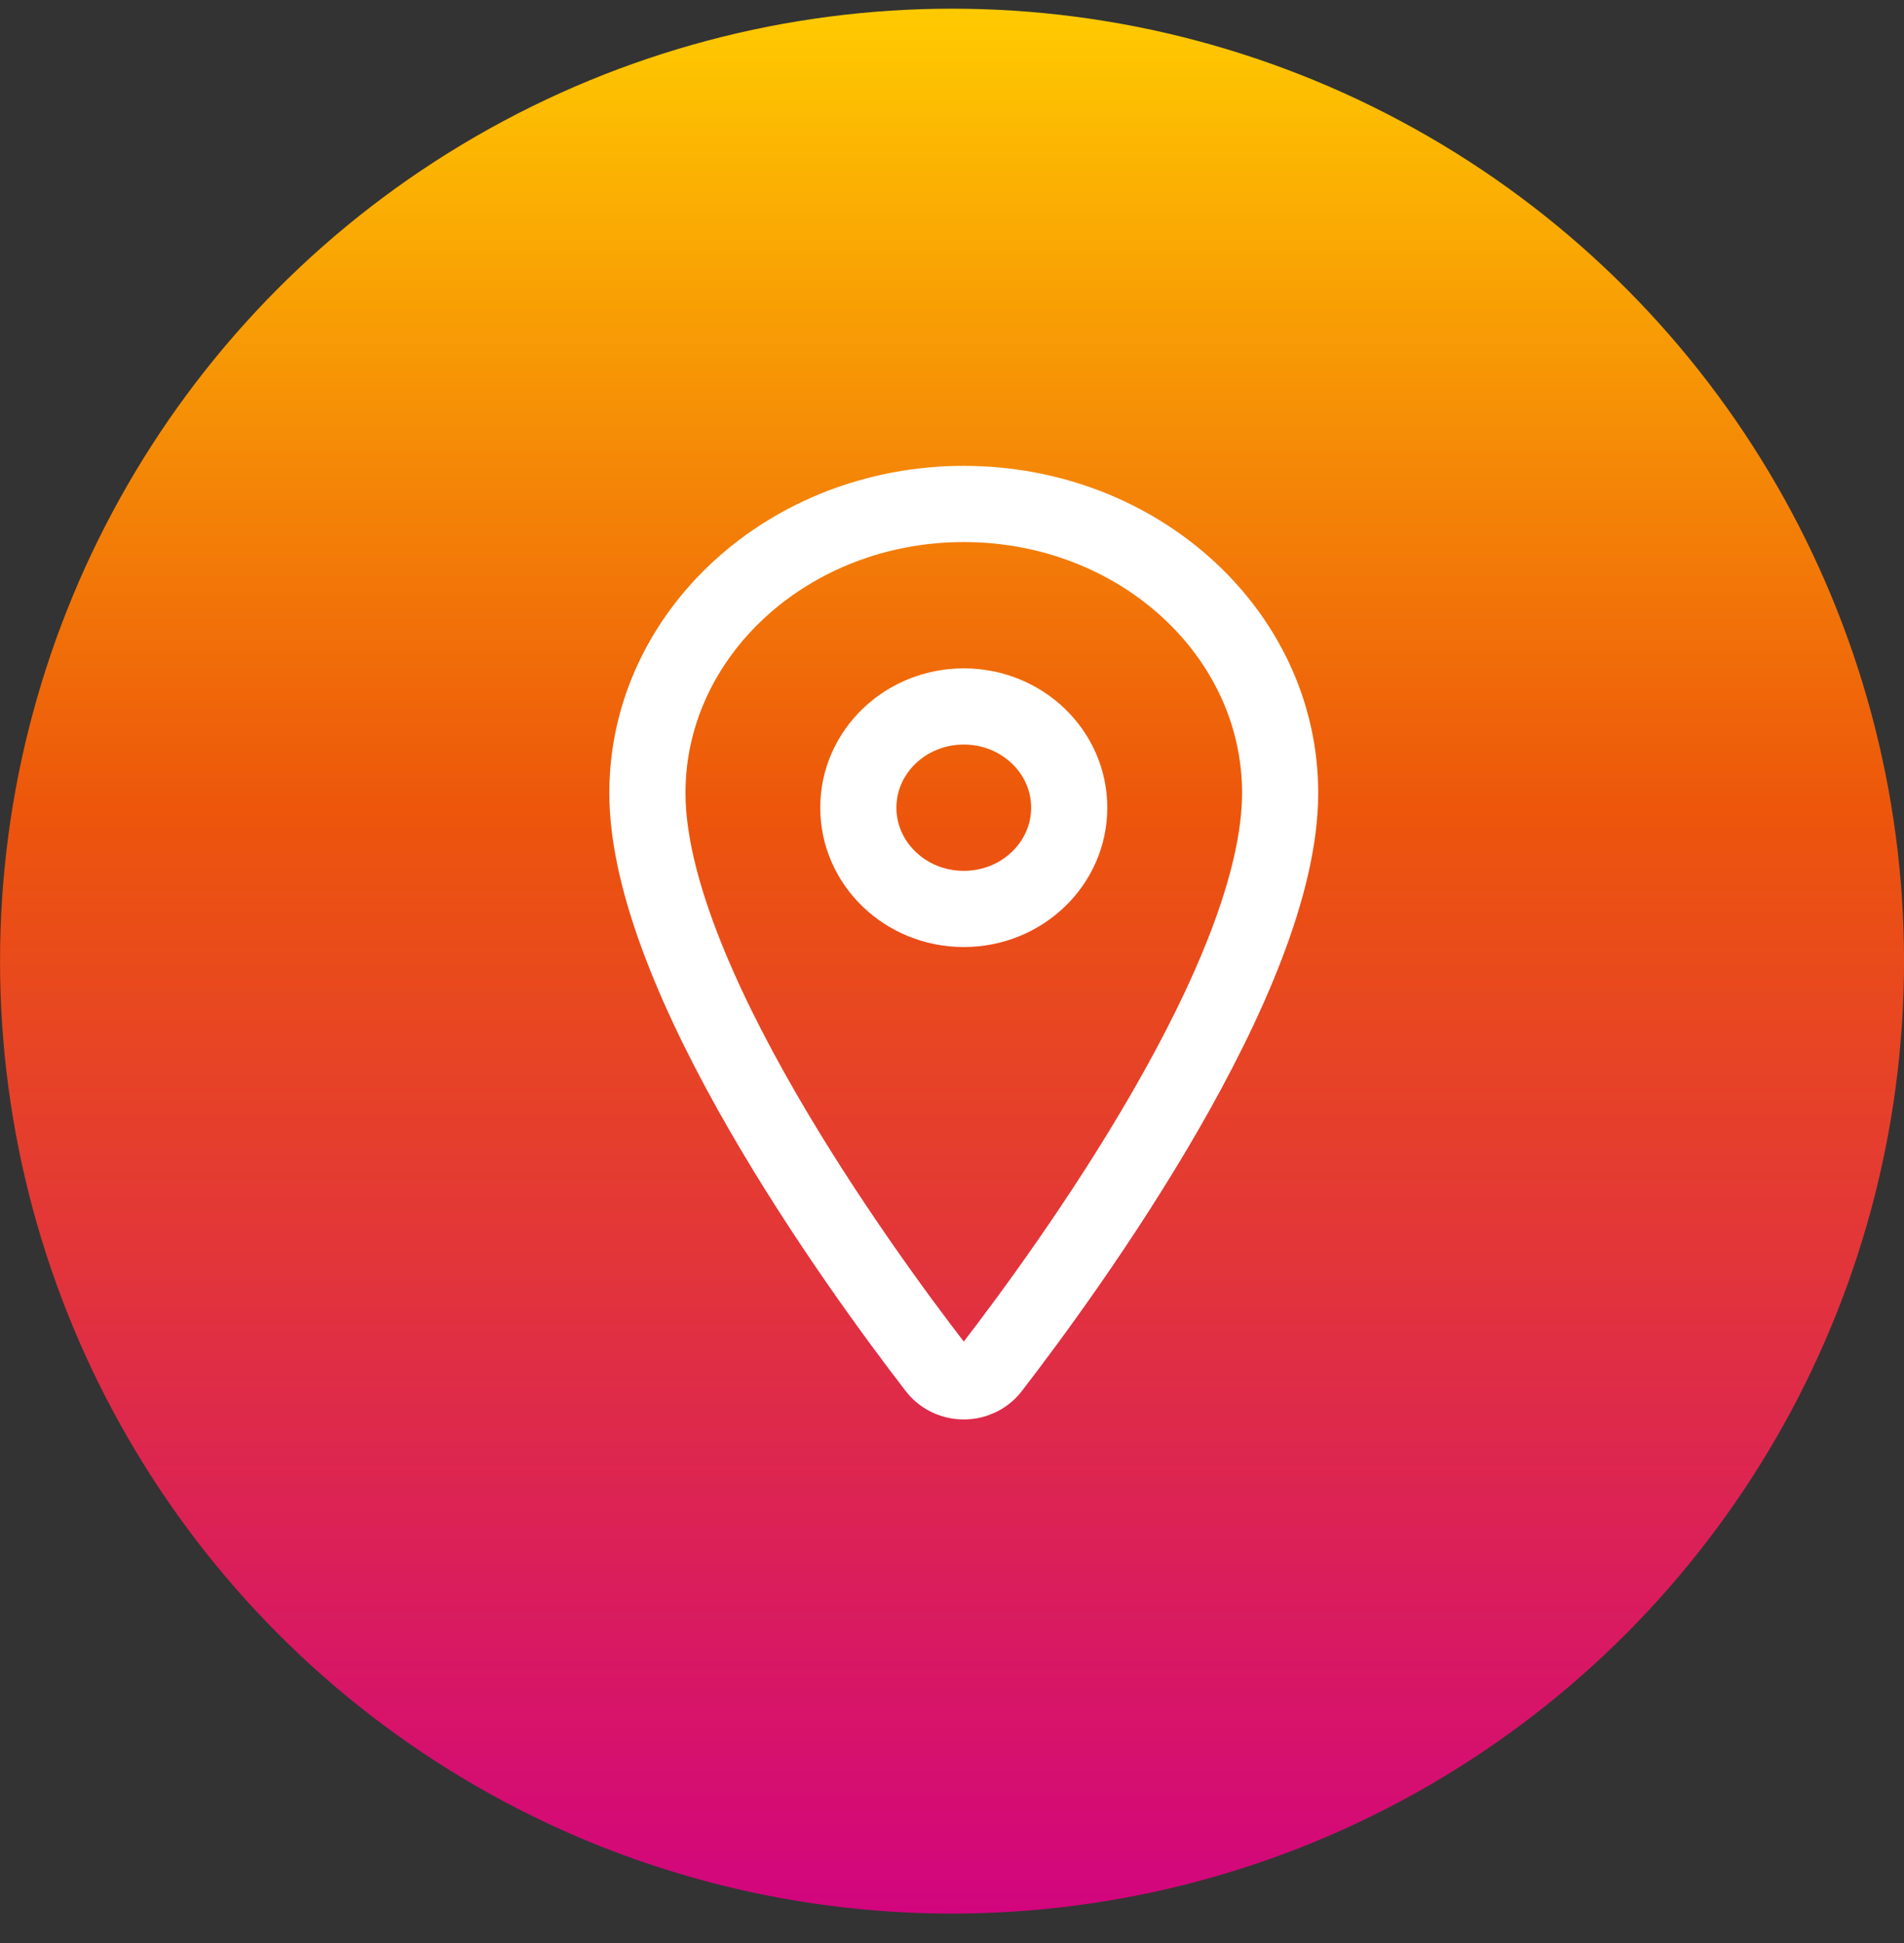 <svg width="50" height="51" viewBox="0 0 50 51" fill="none" xmlns="http://www.w3.org/2000/svg">
<rect x="0" y="0" width="50" height="51" fill="#333333" stroke="none"/>
<circle cx="25.001" cy="25.228" r="25" fill="url(#paint0_linear_15_31)"/>
<path d="M25.309 13.228C20.722 13.228 17.001 16.627 17.001 20.813C17.001 25.629 22.54 33.262 24.573 35.898C24.658 36.01 24.768 36.1 24.896 36.163C25.024 36.225 25.166 36.258 25.309 36.258C25.453 36.258 25.594 36.225 25.722 36.163C25.85 36.1 25.96 36.01 26.045 35.898C28.078 33.263 33.617 25.633 33.617 20.813C33.617 16.627 29.896 13.228 25.309 13.228Z" stroke="white" stroke-width="2" stroke-linecap="round" stroke-linejoin="round"/>
<path d="M25.309 23.858C26.839 23.858 28.078 22.668 28.078 21.2C28.078 19.732 26.839 18.543 25.309 18.543C23.78 18.543 22.54 19.732 22.54 21.2C22.54 22.668 23.78 23.858 25.309 23.858Z" stroke="white" stroke-width="2" stroke-linecap="round" stroke-linejoin="round"/>
<defs>
<linearGradient id="paint0_linear_15_31" x1="25.001" y1="0.228" x2="25.001" y2="50.228" gradientUnits="userSpaceOnUse">
<stop stop-color="#FFCA00"/>
<stop offset="0.42" stop-color="#ED560B"/>
<stop offset="1" stop-color="#D2057E"/>
</linearGradient>
</defs>
</svg>
